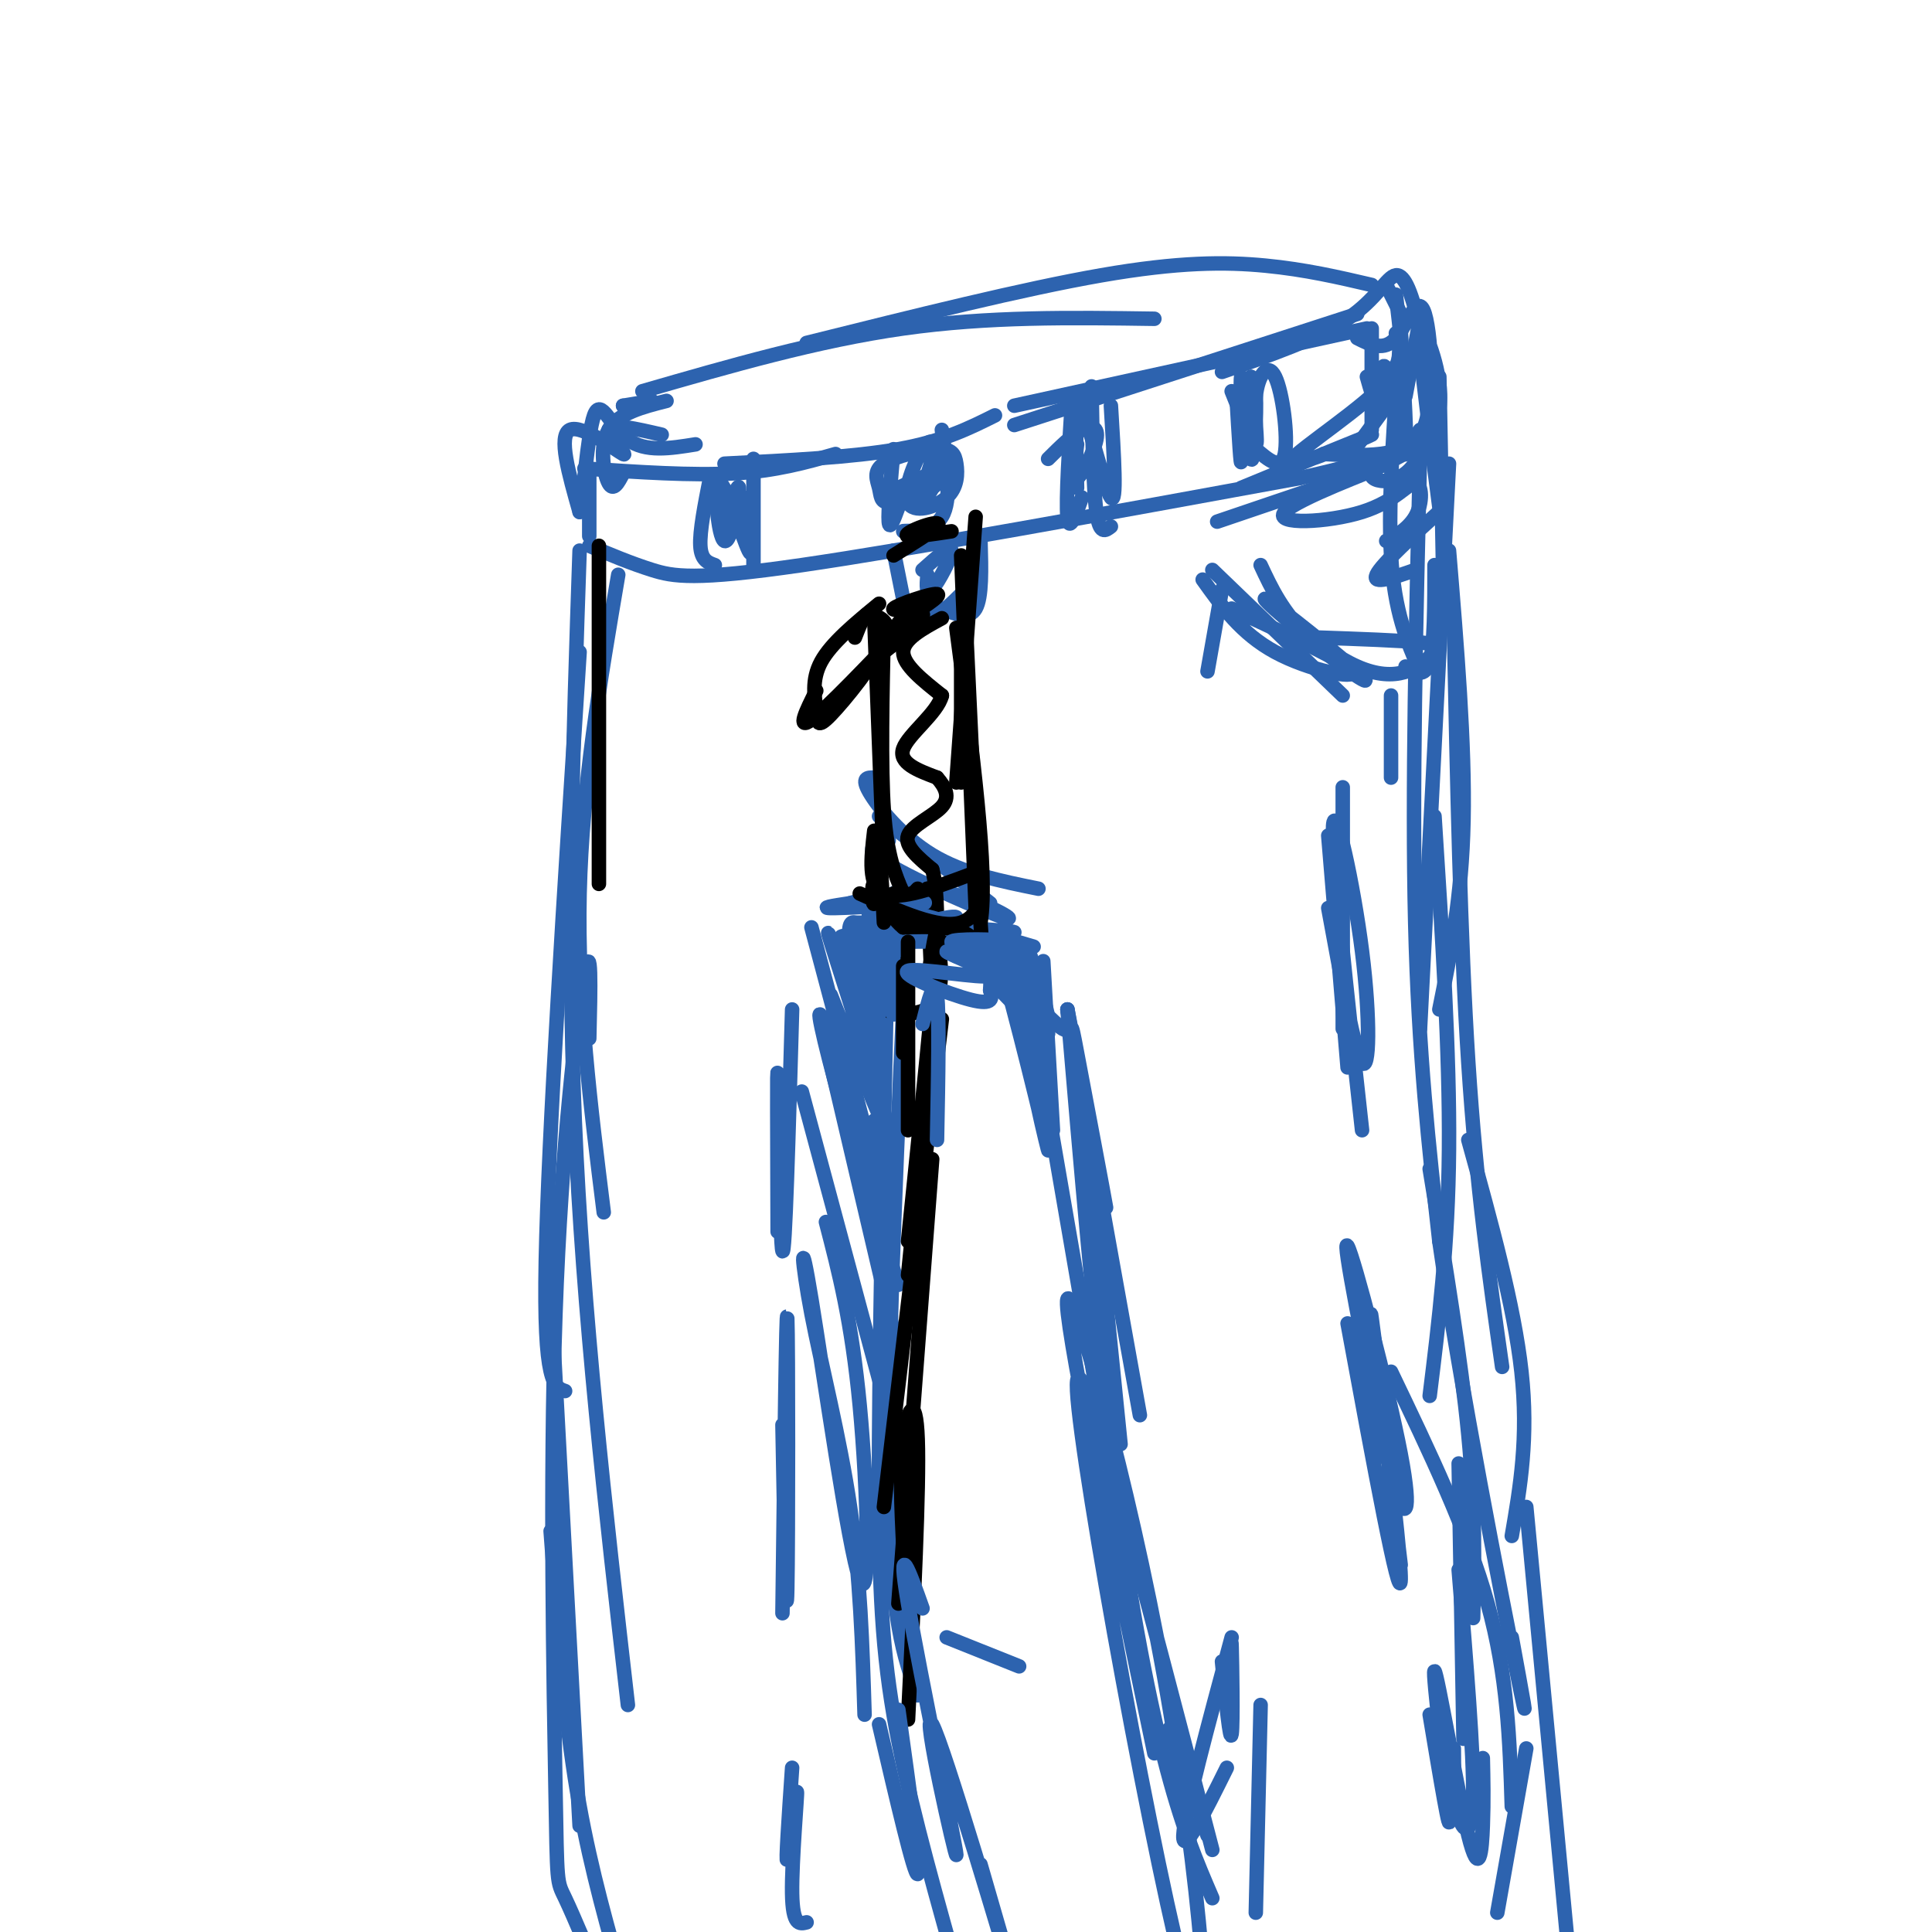 <svg viewBox='0 0 400 400' version='1.1' xmlns='http://www.w3.org/2000/svg' xmlns:xlink='http://www.w3.org/1999/xlink'><g fill='none' stroke='#2d63af' stroke-width='3' stroke-linecap='round' stroke-linejoin='round'><path d='M122,113c4.333,1.822 8.667,3.644 13,5c4.333,1.356 8.667,2.244 31,-1c22.333,-3.244 62.667,-10.622 103,-18'/><path d='M269,99c21.333,-4.667 23.167,-7.333 25,-10'/><path d='M294,94c-0.833,34.917 -1.667,69.833 -1,97c0.667,27.167 2.833,46.583 5,66'/><path d='M298,257c4.378,30.356 12.822,73.244 16,89c3.178,15.756 1.089,4.378 -1,-7'/><path d='M181,161c-1.378,-0.022 -2.756,-0.044 -1,3c1.756,3.044 6.644,9.156 13,13c6.356,3.844 14.178,5.422 22,7'/><path d='M182,169c0.000,0.000 23.000,18.000 23,18'/><path d='M184,174c-2.933,0.720 -5.866,1.440 0,5c5.866,3.560 20.530,9.960 24,11c3.470,1.040 -4.256,-3.280 -11,-5c-6.744,-1.720 -12.506,-0.839 -13,1c-0.494,1.839 4.280,4.637 11,6c6.720,1.363 15.386,1.290 15,1c-0.386,-0.290 -9.825,-0.797 -13,-1c-3.175,-0.203 -0.088,-0.101 3,0'/><path d='M200,192c2.833,0.667 8.417,2.333 14,4'/><path d='M216,199c0.000,0.000 2.000,35.000 2,35'/><path d='M212,201c0.000,0.000 19.000,110.000 19,110'/><path d='M221,209c2.800,33.022 5.600,66.044 9,93c3.400,26.956 7.400,47.844 11,62c3.600,14.156 6.800,21.578 10,29'/><path d='M188,187c-2.167,46.833 -4.333,93.667 -4,121c0.333,27.333 3.167,35.167 6,43'/><path d='M181,240c0.000,0.000 0.000,-8.000 0,-8'/><path d='M184,187c-0.911,41.622 -1.822,83.244 -2,111c-0.178,27.756 0.378,41.644 3,57c2.622,15.356 7.311,32.178 12,49'/><path d='M128,119c-3.750,22.000 -7.500,44.000 -8,66c-0.500,22.000 2.250,44.000 5,66'/><path d='M120,114c-1.333,39.083 -2.667,78.167 -1,118c1.667,39.833 6.333,80.417 11,121'/><path d='M122,215c0.255,-10.601 0.510,-21.203 -1,-13c-1.510,8.203 -4.786,35.209 -6,70c-1.214,34.791 -0.365,77.367 0,98c0.365,20.633 0.247,19.324 2,23c1.753,3.676 5.376,12.338 9,21'/><path d='M122,111c0.000,0.000 0.000,-13.000 0,-13'/><path d='M121,97c11.167,0.750 22.333,1.500 31,1c8.667,-0.500 14.833,-2.250 21,-4'/><path d='M150,96c13.333,-0.667 26.667,-1.333 36,-3c9.333,-1.667 14.667,-4.333 20,-7'/><path d='M210,84c0.000,0.000 73.000,-16.000 73,-16'/><path d='M284,68c0.000,0.000 0.000,21.000 0,21'/><path d='M147,99c-1.083,5.500 -2.167,11.000 -2,14c0.167,3.000 1.583,3.500 3,4'/><path d='M156,95c0.000,0.000 0.000,23.000 0,23'/><path d='M185,93c-0.583,6.500 -1.167,13.000 -1,15c0.167,2.000 1.083,-0.500 2,-3'/><path d='M195,89c1.067,7.267 2.133,14.533 0,18c-2.133,3.467 -7.467,3.133 -8,3c-0.533,-0.133 3.733,-0.067 8,0'/><path d='M185,114c0.000,0.000 3.000,15.000 3,15'/><path d='M192,119c-0.156,2.244 -0.311,4.489 1,3c1.311,-1.489 4.089,-6.711 4,-8c-0.089,-1.289 -3.044,1.356 -6,4'/><path d='M191,125c0.833,1.167 1.667,2.333 3,2c1.333,-0.333 3.167,-2.167 5,-4'/><path d='M203,112c0.167,5.833 0.333,11.667 -1,14c-1.333,2.333 -4.167,1.167 -7,0'/><path d='M223,92c-0.500,3.768 -1.000,7.536 0,7c1.000,-0.536 3.500,-5.375 4,-8c0.500,-2.625 -1.000,-3.036 -3,-2c-2.000,1.036 -4.500,3.518 -7,6'/><path d='M222,82c-0.667,10.750 -1.333,21.500 -1,25c0.333,3.500 1.667,-0.250 3,-4'/><path d='M226,80c0.167,10.583 0.333,21.167 1,26c0.667,4.833 1.833,3.917 3,3'/><path d='M259,78c0.000,0.000 0.000,17.000 0,17'/><path d='M255,126c12.000,5.600 24.000,11.200 25,13c1.000,1.800 -9.000,-0.200 -16,-4c-7.000,-3.800 -11.000,-9.400 -15,-15'/><path d='M251,118c0.000,0.000 27.000,26.000 27,26'/><path d='M278,163c0.000,0.000 0.000,50.000 0,50'/><path d='M275,173c0.000,0.000 4.000,48.000 4,48'/><path d='M279,274c5.444,29.511 10.889,59.022 11,53c0.111,-6.022 -5.111,-47.578 -6,-54c-0.889,-6.422 2.556,22.289 6,51'/></g>
<g fill='none' stroke='#000000' stroke-width='3' stroke-linecap='round' stroke-linejoin='round'><path d='M181,128c0.000,0.000 2.000,52.000 2,52'/><path d='M183,129c-0.333,14.833 -0.667,29.667 0,39c0.667,9.333 2.333,13.167 4,17'/><path d='M199,130c0.000,0.000 0.000,32.000 0,32'/><path d='M199,115c0.000,0.000 3.000,73.000 3,73'/><path d='M198,130c3.333,25.417 6.667,50.833 5,61c-1.667,10.167 -8.333,5.083 -15,0'/><path d='M188,191c-3.133,0.133 -3.467,0.467 -4,-1c-0.533,-1.467 -1.267,-4.733 -2,-8'/><path d='M183,135c4.375,-3.393 8.750,-6.786 8,-8c-0.750,-1.214 -6.625,-0.250 -6,-1c0.625,-0.750 7.750,-3.214 9,-3c1.250,0.214 -3.375,3.107 -8,6'/><path d='M190,184c-3.940,4.143 -7.881,8.286 -11,12c-3.119,3.714 -5.417,7.000 -2,10c3.417,3.000 12.548,5.714 16,2c3.452,-3.714 1.226,-13.857 -1,-24'/><path d='M192,184c0.000,-0.333 0.500,10.833 1,22'/><path d='M186,202c2.422,0.356 4.844,0.711 4,0c-0.844,-0.711 -4.956,-2.489 -6,-4c-1.044,-1.511 0.978,-2.756 3,-4'/><path d='M195,128c-4.000,2.167 -8.000,4.333 -8,7c0.000,2.667 4.000,5.833 8,9'/><path d='M195,144c-0.844,3.578 -6.956,8.022 -8,11c-1.044,2.978 2.978,4.489 7,6'/><path d='M194,161c1.786,2.012 2.750,4.042 1,6c-1.750,1.958 -6.214,3.845 -7,6c-0.786,2.155 2.107,4.577 5,7'/><path d='M193,180c1.000,3.500 1.000,8.750 1,14'/><path d='M187,188c0.000,0.000 -2.000,-3.000 -2,-3'/><path d='M182,125c-4.960,4.080 -9.920,8.159 -12,12c-2.080,3.841 -1.279,7.442 -1,10c0.279,2.558 0.037,4.073 3,1c2.963,-3.073 9.132,-10.735 11,-15c1.868,-4.265 -0.566,-5.132 -3,-6'/><path d='M180,127c-1.000,-0.167 -2.000,2.417 -3,5'/></g>
<g fill='none' stroke='#2d63af' stroke-width='3' stroke-linecap='round' stroke-linejoin='round'><path d='M184,187c-1.185,12.678 -2.370,25.356 -3,23c-0.630,-2.356 -0.705,-19.745 -1,-16c-0.295,3.745 -0.810,28.624 0,29c0.810,0.376 2.946,-23.750 4,-30c1.054,-6.250 1.027,5.375 1,17'/><path d='M185,210c-0.871,-0.095 -3.548,-8.833 0,-14c3.548,-5.167 13.322,-6.764 13,-6c-0.322,0.764 -10.741,3.890 -14,5c-3.259,1.110 0.642,0.205 4,0c3.358,-0.205 6.173,0.291 4,-1c-2.173,-1.291 -9.335,-4.369 -12,-2c-2.665,2.369 -0.832,10.184 1,18'/><path d='M181,210c0.656,5.596 1.796,10.586 1,5c-0.796,-5.586 -3.527,-21.747 -4,-23c-0.473,-1.253 1.314,12.401 2,14c0.686,1.599 0.272,-8.856 0,-14c-0.272,-5.144 -0.403,-4.977 3,-5c3.403,-0.023 10.339,-0.237 8,0c-2.339,0.237 -13.954,0.925 -18,1c-4.046,0.075 -0.523,-0.462 3,-1'/><path d='M176,187c1.555,-0.501 3.943,-1.254 5,6c1.057,7.254 0.783,22.516 0,27c-0.783,4.484 -2.076,-1.808 -3,-10c-0.924,-8.192 -1.480,-18.282 0,-11c1.480,7.282 4.994,31.938 5,35c0.006,3.062 -3.497,-15.469 -7,-34'/><path d='M176,200c-2.232,-6.729 -4.314,-6.552 3,-6c7.314,0.552 24.022,1.478 24,0c-0.022,-1.478 -16.775,-5.359 -19,-6c-2.225,-0.641 10.079,1.960 12,3c1.921,1.040 -6.539,0.520 -15,0'/><path d='M181,191c-3.107,0.024 -3.375,0.083 -4,0c-0.625,-0.083 -1.607,-0.310 -1,5c0.607,5.310 2.804,16.155 5,27'/><path d='M179,215c-4.556,-13.400 -9.111,-26.800 -7,-20c2.111,6.800 10.889,33.800 12,39c1.111,5.200 -5.444,-11.400 -12,-28'/><path d='M168,192c7.714,28.917 15.429,57.833 15,58c-0.429,0.167 -9.000,-28.417 -12,-37c-3.000,-8.583 -0.429,2.833 3,15c3.429,12.167 7.714,25.083 12,38'/><path d='M171,216c0.000,0.000 15.000,64.000 15,64'/><path d='M166,226c0.000,0.000 18.000,67.000 18,67'/><path d='M171,253c2.671,10.267 5.342,20.533 7,38c1.658,17.467 2.303,42.133 0,36c-2.303,-6.133 -7.556,-43.067 -10,-58c-2.444,-14.933 -2.081,-7.867 0,3c2.081,10.867 5.880,25.533 8,40c2.120,14.467 2.560,28.733 3,43'/><path d='M279,95c0.000,0.000 11.000,-15.000 11,-15'/><path d='M290,68c0.707,12.427 1.413,24.855 1,26c-0.413,1.145 -1.946,-8.992 -3,-14c-1.054,-5.008 -1.630,-4.887 -2,-3c-0.370,1.887 -0.534,5.539 -1,6c-0.466,0.461 -1.233,-2.270 -2,-5'/><path d='M281,70c2.782,1.403 5.564,2.806 8,0c2.436,-2.806 4.526,-9.822 6,-5c1.474,4.822 2.331,21.483 -1,29c-3.331,7.517 -10.852,5.891 -10,4c0.852,-1.891 10.075,-4.048 13,-10c2.925,-5.952 -0.450,-15.701 -2,-19c-1.550,-3.299 -1.275,-0.150 -1,3'/><path d='M294,72c0.500,6.000 2.250,19.500 4,33'/><path d='M298,78c0.000,0.000 1.000,52.000 1,52'/><path d='M300,114c1.667,20.083 3.333,40.167 3,56c-0.333,15.833 -2.667,27.417 -5,39'/></g>
<g fill='none' stroke='#000000' stroke-width='3' stroke-linecap='round' stroke-linejoin='round'><path d='M181,172c-0.667,5.750 -1.333,11.500 2,13c3.333,1.500 10.667,-1.250 18,-4'/><path d='M201,181c3.289,1.867 2.511,8.533 -2,10c-4.511,1.467 -12.756,-2.267 -21,-6'/><path d='M188,129c-8.417,8.833 -16.833,17.667 -20,20c-3.167,2.333 -1.083,-1.833 1,-6'/><path d='M185,115c4.000,-2.470 8.000,-4.940 9,-6c1.000,-1.060 -1.000,-0.708 -3,0c-2.000,0.708 -4.000,1.774 -3,2c1.000,0.226 5.000,-0.387 9,-1'/><path d='M202,107c0.000,0.000 -4.000,55.000 -4,55'/><path d='M200,130c1.178,25.378 2.356,50.756 3,61c0.644,10.244 0.756,5.356 -2,3c-2.756,-2.356 -8.378,-2.178 -14,-2'/><path d='M187,192c-3.512,-2.775 -5.292,-8.713 -6,-9c-0.708,-0.287 -0.344,5.077 0,4c0.344,-1.077 0.670,-8.593 1,-9c0.330,-0.407 0.665,6.297 1,13'/><path d='M187,200c0.000,0.000 0.000,18.000 0,18'/><path d='M188,195c0.000,0.000 0.000,39.000 0,39'/><path d='M192,203c1.333,-8.000 2.667,-16.000 2,-7c-0.667,9.000 -3.333,35.000 -6,61'/><path d='M195,195c0.000,0.000 -7.000,69.000 -7,69'/><path d='M195,211c0.000,0.000 -12.000,101.000 -12,101'/><path d='M193,240c0.000,0.000 -7.000,92.000 -7,92'/><path d='M187,320c-0.378,-8.000 -0.756,-16.000 0,-22c0.756,-6.000 2.644,-10.000 3,0c0.356,10.000 -0.822,34.000 -2,58'/><path d='M124,113c0.000,0.000 0.000,70.000 0,70'/></g>
<g fill='none' stroke='#2d63af' stroke-width='3' stroke-linecap='round' stroke-linejoin='round'><path d='M300,96c0.000,0.000 -6.000,117.000 -6,117'/><path d='M297,169c1.583,24.500 3.167,49.000 3,69c-0.167,20.000 -2.083,35.500 -4,51'/><path d='M302,303c0.000,0.000 1.000,57.000 1,57'/><path d='M275,188c2.744,14.976 5.488,29.952 7,32c1.512,2.048 1.792,-8.833 0,-23c-1.792,-14.167 -5.655,-31.619 -6,-26c-0.345,5.619 2.827,34.310 6,63'/><path d='M285,283c1.202,10.351 2.405,20.702 4,26c1.595,5.298 3.583,5.542 1,-8c-2.583,-13.542 -9.738,-40.869 -11,-43c-1.262,-2.131 3.369,20.935 8,44'/><path d='M301,362c0.022,5.311 0.044,10.622 1,14c0.956,3.378 2.844,4.822 3,-4c0.156,-8.822 -1.422,-27.911 -3,-47'/><path d='M296,242c3.250,19.750 6.500,39.500 8,55c1.500,15.500 1.250,26.750 1,38'/><path d='M137,90c-5.327,-1.238 -10.655,-2.476 -11,-1c-0.345,1.476 4.292,5.667 3,5c-1.292,-0.667 -8.512,-6.190 -11,-5c-2.488,1.190 -0.244,9.095 2,17'/><path d='M120,106c0.738,-2.179 1.583,-16.125 3,-20c1.417,-3.875 3.405,2.321 7,5c3.595,2.679 8.798,1.839 14,1'/><path d='M198,198c6.442,-1.188 12.884,-2.376 11,-3c-1.884,-0.624 -12.093,-0.683 -12,0c0.093,0.683 10.486,2.107 12,2c1.514,-0.107 -5.853,-1.745 -7,0c-1.147,1.745 3.927,6.872 9,12'/><path d='M211,209c1.500,2.000 0.750,1.000 0,0'/><path d='M209,203c0.000,0.000 4.000,9.000 4,9'/><path d='M213,208c-1.667,-6.214 -3.333,-12.429 -2,-10c1.333,2.429 5.667,13.500 6,13c0.333,-0.500 -3.333,-12.571 -4,-14c-0.667,-1.429 1.667,7.786 4,17'/><path d='M191,212c1.250,-5.000 2.500,-10.000 3,-6c0.500,4.000 0.250,17.000 0,30'/><path d='M186,354c2.333,16.750 4.667,33.500 4,34c-0.667,0.500 -4.333,-15.250 -8,-31'/><path d='M114,267c0.000,0.000 6.000,111.000 6,111'/><path d='M114,317c1.333,18.000 2.667,36.000 5,51c2.333,15.000 5.667,27.000 9,39'/><path d='M164,209c-0.733,25.822 -1.467,51.644 -2,50c-0.533,-1.644 -0.867,-30.756 -1,-36c-0.133,-5.244 -0.067,13.378 0,32'/><path d='M162,295c0.400,21.933 0.800,43.867 1,34c0.200,-9.867 0.200,-51.533 0,-56c-0.200,-4.467 -0.600,28.267 -1,61'/><path d='M164,366c-0.696,10.202 -1.393,20.405 -1,19c0.393,-1.405 1.875,-14.417 2,-14c0.125,0.417 -1.107,14.262 -1,21c0.107,6.738 1.554,6.369 3,6'/><path d='M296,355c2.219,13.297 4.437,26.593 4,21c-0.437,-5.593 -3.530,-30.077 -3,-30c0.530,0.077 4.681,24.713 7,34c2.319,9.287 2.805,3.225 3,-2c0.195,-5.225 0.097,-9.612 0,-14'/><path d='M288,284c7.917,16.500 15.833,33.000 20,48c4.167,15.000 4.583,28.500 5,42'/><path d='M316,362c0.000,0.000 -6.000,34.000 -6,34'/><path d='M203,196c6.053,2.740 12.106,5.479 9,5c-3.106,-0.479 -15.371,-4.178 -16,-4c-0.629,0.178 10.378,4.233 9,5c-1.378,0.767 -15.140,-1.755 -17,-1c-1.860,0.755 8.183,4.787 13,6c4.817,1.213 4.409,-0.394 4,-2'/><path d='M205,205c0.350,-4.490 -0.775,-14.713 2,-6c2.775,8.713 9.451,36.364 10,39c0.549,2.636 -5.030,-19.744 -5,-27c0.030,-7.256 5.668,0.612 8,2c2.332,1.388 1.359,-3.703 3,5c1.641,8.703 5.898,31.201 6,32c0.102,0.799 -3.949,-20.100 -8,-41'/><path d='M221,209c1.167,7.167 8.083,45.583 15,84'/><path d='M225,230c0.000,0.000 7.000,69.000 7,69'/><path d='M252,108c16.499,-5.607 32.998,-11.215 33,-11c0.002,0.215 -16.494,6.252 -19,9c-2.506,2.748 8.978,2.206 16,0c7.022,-2.206 9.583,-6.076 11,-6c1.417,0.076 1.689,4.097 0,7c-1.689,2.903 -5.340,4.686 -6,5c-0.660,0.314 1.670,-0.843 4,-2'/><path d='M299,105c-6.500,5.917 -13.000,11.833 -14,14c-1.000,2.167 3.500,0.583 8,-1'/><path d='M297,117c0.000,8.250 0.000,16.500 -1,20c-1.000,3.500 -3.000,2.250 -5,1'/><path d='M261,117c2.251,4.832 4.502,9.663 10,15c5.498,5.337 14.245,11.178 11,8c-3.245,-3.178 -18.480,-15.377 -20,-16c-1.520,-0.623 10.675,10.328 19,14c8.325,3.672 12.780,0.066 15,-2c2.220,-2.066 2.206,-2.590 -2,-3c-4.206,-0.410 -12.603,-0.705 -21,-1'/><path d='M288,144c0.000,0.000 0.000,17.000 0,17'/><path d='M253,122c0.000,0.000 -3.000,17.000 -3,17'/><path d='M210,88c0.000,0.000 71.000,-23.000 71,-23'/><path d='M253,77c9.976,-3.466 19.952,-6.931 26,-11c6.048,-4.069 8.167,-8.740 10,-9c1.833,-0.260 3.378,3.892 5,11c1.622,7.108 3.321,17.174 0,22c-3.321,4.826 -11.660,4.413 -20,4'/><path d='M230,84c0.644,10.378 1.289,20.756 0,19c-1.289,-1.756 -4.511,-15.644 -6,-18c-1.489,-2.356 -1.244,6.822 -1,16'/><path d='M194,92c-1.594,4.944 -3.188,9.887 -3,11c0.188,1.113 2.159,-1.606 3,-4c0.841,-2.394 0.552,-4.464 0,-6c-0.552,-1.536 -1.368,-2.536 -3,0c-1.632,2.536 -4.082,8.610 -3,11c1.082,2.390 5.695,1.097 8,-1c2.305,-2.097 2.303,-4.997 2,-7c-0.303,-2.003 -0.907,-3.109 -4,-3c-3.093,0.109 -8.674,1.431 -11,3c-2.326,1.569 -1.395,3.384 -1,5c0.395,1.616 0.256,3.033 2,3c1.744,-0.033 5.372,-1.517 9,-3'/><path d='M193,101c1.978,-1.267 2.422,-2.933 1,-3c-1.422,-0.067 -4.711,1.467 -8,3'/><path d='M154,103c1.101,6.706 2.202,13.413 1,11c-1.202,-2.413 -4.706,-13.945 -6,-14c-1.294,-0.055 -0.378,11.367 1,12c1.378,0.633 3.217,-9.522 3,-11c-0.217,-1.478 -2.491,5.721 -3,8c-0.509,2.279 0.745,-0.360 2,-3'/><path d='M256,82c0.472,8.053 0.944,16.105 1,13c0.056,-3.105 -0.305,-17.368 0,-17c0.305,0.368 1.274,15.368 2,17c0.726,1.632 1.207,-10.105 1,-13c-0.207,-2.895 -1.104,3.053 -2,9'/><path d='M257,101c13.845,-5.702 27.690,-11.405 27,-11c-0.690,0.405 -15.917,6.917 -17,6c-1.083,-0.917 11.976,-9.262 18,-15c6.024,-5.738 5.012,-8.869 4,-12'/><path d='M289,61c0.833,7.000 1.667,14.000 1,17c-0.667,3.000 -2.833,2.000 -5,1'/><path d='M255,81c2.209,5.531 4.418,11.062 5,11c0.582,-0.062 -0.463,-5.718 0,-10c0.463,-4.282 2.432,-7.191 4,-4c1.568,3.191 2.734,12.483 2,16c-0.734,3.517 -3.367,1.258 -6,-1'/><path d='M129,98c-1.000,1.933 -2.000,3.867 -3,2c-1.000,-1.867 -2.000,-7.533 0,-11c2.000,-3.467 7.000,-4.733 12,-6'/><path d='M129,84c0.000,0.000 0.000,0.000 0,0'/><path d='M129,84c0.000,0.000 6.000,-1.000 6,-1'/><path d='M133,81c18.167,-5.250 36.333,-10.500 54,-13c17.667,-2.500 34.833,-2.250 52,-2'/><path d='M167,71c22.467,-5.600 44.933,-11.200 61,-14c16.067,-2.800 25.733,-2.800 34,-2c8.267,0.800 15.133,2.400 22,4'/><path d='M287,59c0.000,0.000 4.000,8.000 4,8'/><path d='M294,66c0.000,0.000 -3.000,16.000 -3,16'/><path d='M290,69c-1.333,17.167 -2.667,34.333 -2,46c0.667,11.667 3.333,17.833 6,24'/><path d='M120,135c-3.250,50.250 -6.500,100.500 -7,126c-0.500,25.500 1.750,26.250 4,27'/><path d='M301,129c0.667,32.667 1.333,65.333 3,91c1.667,25.667 4.333,44.333 7,63'/><path d='M304,236c4.750,17.167 9.500,34.333 11,48c1.500,13.667 -0.250,23.833 -2,34'/><path d='M316,312c0.000,0.000 9.000,95.000 9,95'/><path d='M211,345c0.000,0.000 -15.000,-6.000 -15,-6'/><path d='M191,333c-2.708,-7.628 -5.416,-15.257 -3,-1c2.416,14.257 9.957,50.399 10,52c0.043,1.601 -7.411,-31.338 -5,-27c2.411,4.338 14.689,45.954 18,57c3.311,11.046 -2.344,-8.477 -8,-28'/><path d='M242,358c0.000,0.000 8.000,22.000 8,22'/><path d='M251,383c-14.402,-55.391 -28.804,-110.781 -28,-95c0.804,15.781 16.813,102.735 23,124c6.187,21.265 2.550,-23.159 -5,-65c-7.550,-41.841 -19.014,-81.097 -20,-78c-0.986,3.097 8.507,48.549 18,94'/><path d='M253,344c0.844,8.556 1.689,17.111 2,15c0.311,-2.111 0.089,-14.889 0,-18c-0.089,-3.111 -0.044,3.444 0,10'/><path d='M243,360c0.000,0.000 1.000,2.000 1,2'/><path d='M255,339c-4.917,18.250 -9.833,36.500 -10,41c-0.167,4.500 4.417,-4.750 9,-14'/><path d='M261,353c0.000,0.000 -1.000,43.000 -1,43'/></g>
</svg>